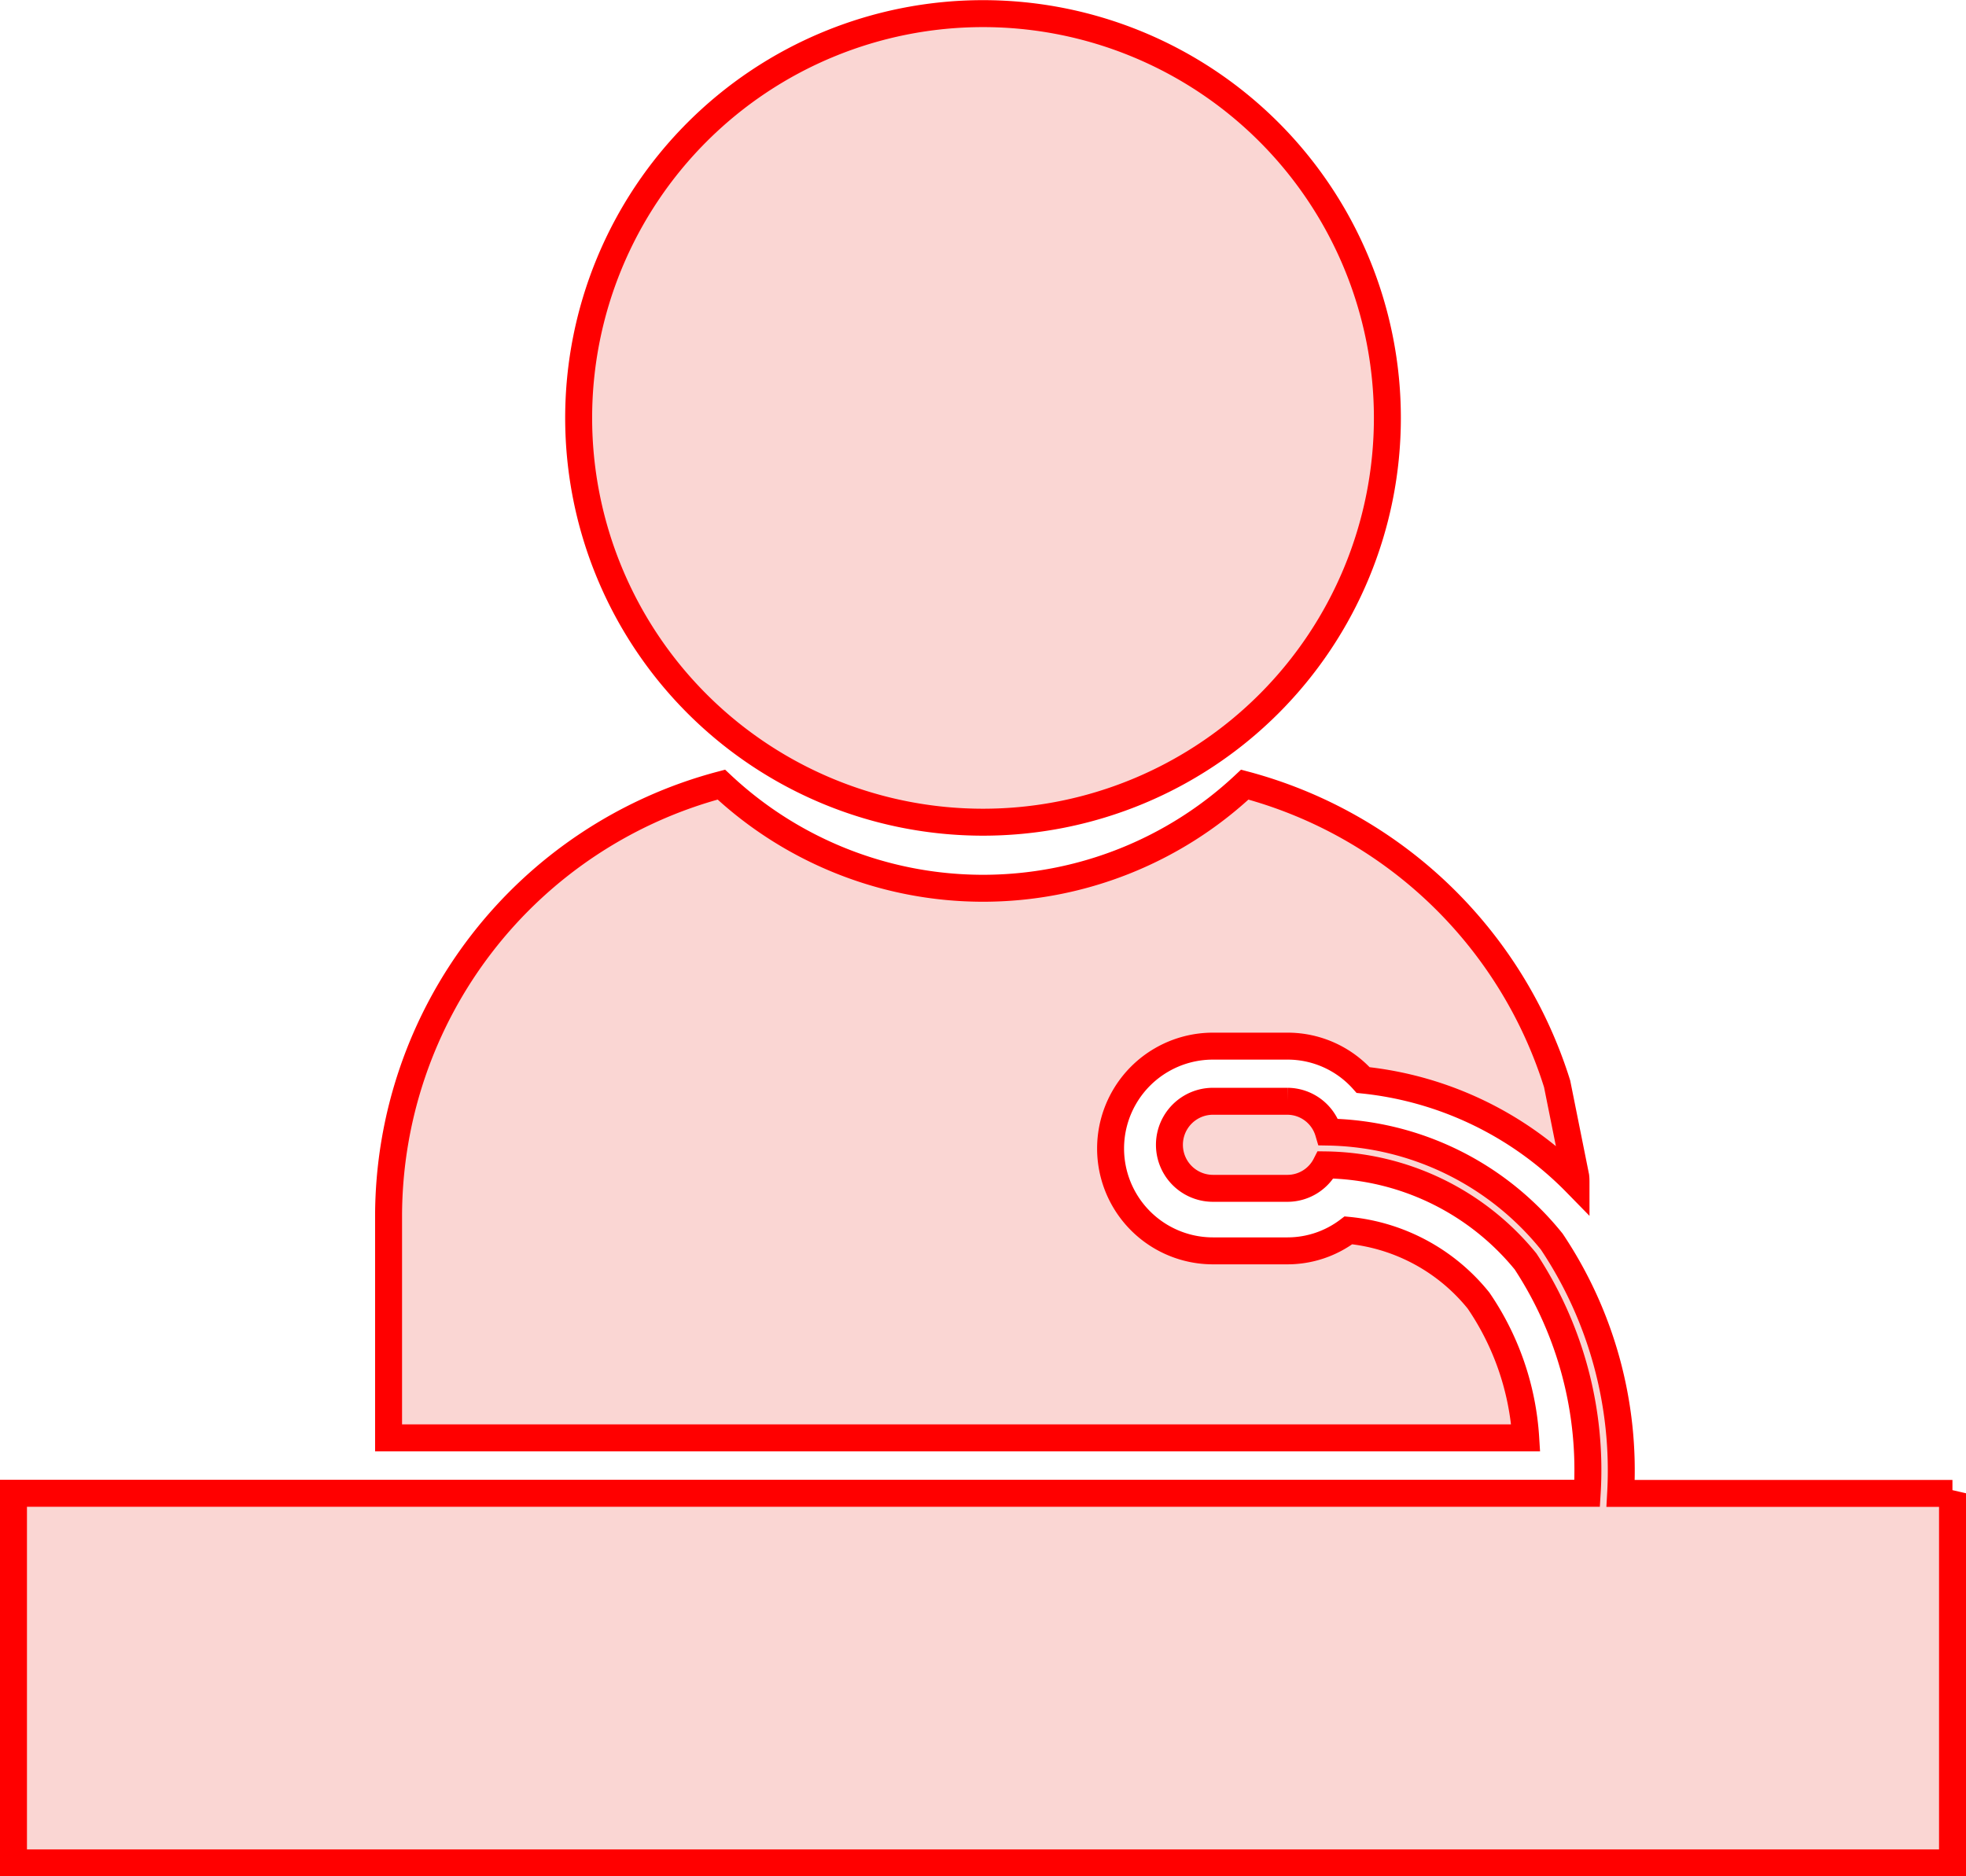 <svg xmlns="http://www.w3.org/2000/svg" width="51.051" height="48.733" viewBox="0 0 51.051 48.733">
  <g id="speaker-giving-a-lecture-on-a-stand-svgrepo-com" transform="translate(0.35 0.35)">
    <path id="Path_1302" data-name="Path 1302" d="M50.351,40.329v9.6H0v-9.6H40.864a9.86,9.86,0,0,0-1.6-6.021,6.811,6.811,0,0,0-5.19-2.508,1.115,1.115,0,0,1-.985.609H31.147a1.13,1.13,0,0,1,0-2.261h1.936a1.116,1.116,0,0,1,1.062.8,7.618,7.618,0,0,1,5.8,2.846,10.683,10.683,0,0,1,1.788,6.539h8.616ZM25.176,22.9a10.5,10.5,0,1,0-10.5-10.5A10.5,10.5,0,0,0,25.176,22.9ZM38.042,35.323A4.947,4.947,0,0,0,34.665,33.5a2.617,2.617,0,0,1-1.581.533H31.147a2.658,2.658,0,0,1,0-5.317h1.936a2.625,2.625,0,0,1,1.964.881,9.031,9.031,0,0,1,5.527,2.668c0-.054,0-.11-.007-.164l-.483-2.405a11.638,11.638,0,0,0-8.111-7.772,9.925,9.925,0,0,1-13.592,0,11.607,11.607,0,0,0-8.641,11.2V38.89H39.268A7.1,7.1,0,0,0,38.042,35.323Z" transform="translate(0 -1.896)" fill="rgba(233,51,38,0.2)" stroke="red" stroke-width="0.7"/>
  </g>
</svg>
